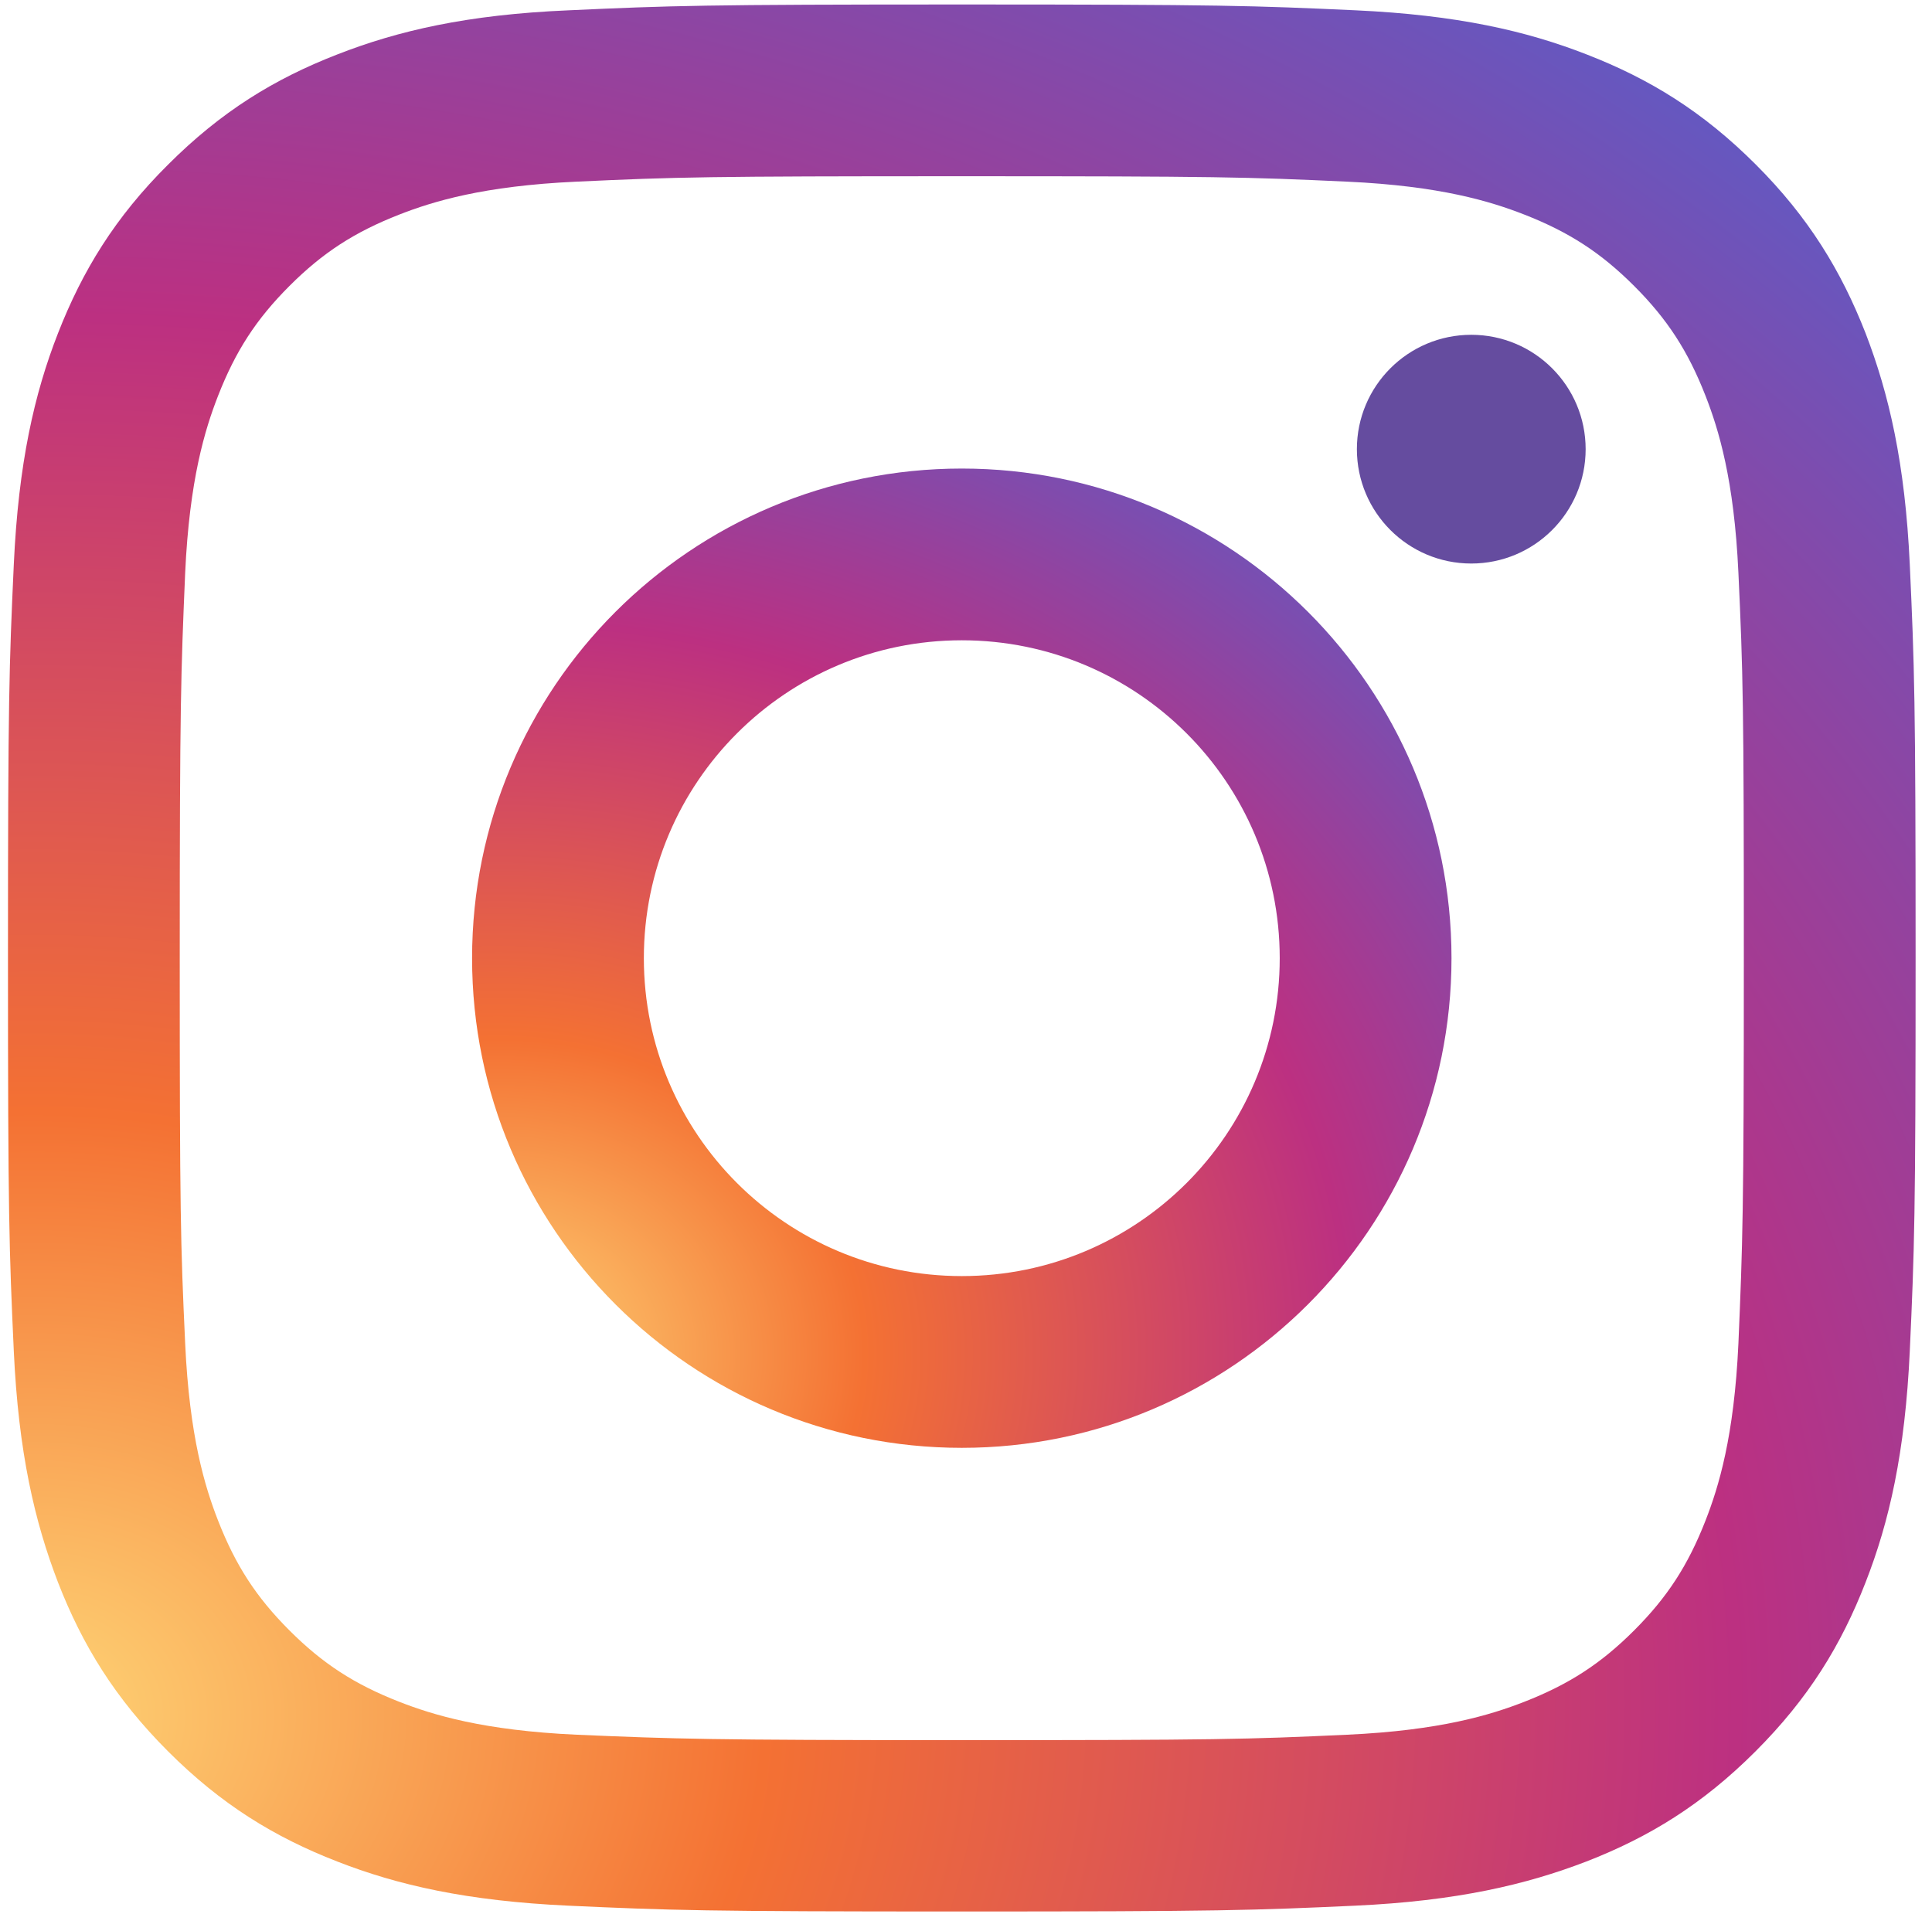 <svg width="109" height="108" viewBox="0 0 109 108" fill="none" xmlns="http://www.w3.org/2000/svg">
<path d="M19.022 3.075C15.478 4.453 12.481 6.29 9.484 9.287C6.488 12.262 4.65 15.281 3.272 18.803C1.938 22.215 1.041 26.131 0.778 31.862C0.516 37.594 0.45 39.431 0.45 54.044C0.45 68.656 0.516 70.494 0.778 76.225C1.041 81.956 1.959 85.872 3.272 89.284C4.65 92.828 6.488 95.825 9.484 98.822C12.481 101.819 15.478 103.656 19.022 105.034C22.434 106.369 26.35 107.265 32.081 107.528C37.812 107.79 39.65 107.856 54.263 107.856C68.875 107.856 70.713 107.79 76.444 107.528C82.175 107.265 86.091 106.347 89.503 105.034C93.047 103.656 96.044 101.819 99.041 98.822C102.038 95.825 103.875 92.828 105.253 89.284C106.588 85.872 107.484 81.956 107.747 76.225C108.009 70.494 108.075 68.656 108.075 54.044C108.075 39.431 108.009 37.594 107.747 31.862C107.484 26.131 106.566 22.215 105.253 18.803C103.875 15.281 102.038 12.262 99.062 9.287C96.066 6.29 93.069 4.453 89.525 3.075C86.112 1.74 82.197 0.844 76.466 0.581C70.734 0.319 68.897 0.253 54.284 0.253C39.672 0.253 37.834 0.319 32.103 0.581C26.35 0.822 22.434 1.74 19.022 3.075ZM76.006 10.25C81.256 10.49 84.1 11.365 86.003 12.109C88.519 13.094 90.312 14.253 92.194 16.134C94.075 18.015 95.234 19.809 96.219 22.325C96.963 24.228 97.838 27.072 98.078 32.322C98.341 37.987 98.384 39.694 98.384 54.065C98.384 68.437 98.319 70.144 98.078 75.809C97.838 81.059 96.963 83.903 96.219 85.806C95.234 88.322 94.075 90.115 92.194 91.997C90.312 93.878 88.519 95.037 86.003 96.022C84.1 96.765 81.256 97.64 76.006 97.881C70.341 98.144 68.634 98.187 54.263 98.187C39.891 98.187 38.184 98.122 32.519 97.881C27.269 97.64 24.425 96.765 22.522 96.022C20.006 95.037 18.212 93.878 16.331 91.997C14.45 90.115 13.291 88.322 12.306 85.806C11.562 83.903 10.688 81.059 10.447 75.809C10.184 70.144 10.141 68.437 10.141 54.065C10.141 39.694 10.206 37.987 10.447 32.322C10.688 27.072 11.562 24.228 12.306 22.325C13.291 19.809 14.45 18.015 16.331 16.134C18.212 14.253 20.006 13.094 22.522 12.109C24.425 11.365 27.269 10.49 32.519 10.25C38.184 9.987 39.891 9.944 54.263 9.944C68.634 9.944 70.341 9.987 76.006 10.25Z" fill="url(#paint0_radial_1149_779)"/>
<path d="M26.634 54.066C26.634 69.334 39.016 81.694 54.263 81.694C69.509 81.694 81.891 69.312 81.891 54.066C81.891 38.819 69.531 26.438 54.263 26.438C38.994 26.438 26.634 38.797 26.634 54.066ZM72.2 54.066C72.2 63.975 64.172 72.003 54.263 72.003C44.353 72.003 36.325 63.975 36.325 54.066C36.325 44.156 44.353 36.128 54.263 36.128C64.172 36.128 72.2 44.156 72.2 54.066Z" fill="url(#paint1_radial_1149_779)"/>
<path d="M83.006 31.797C86.57 31.797 89.459 28.908 89.459 25.344C89.459 21.78 86.57 18.891 83.006 18.891C79.442 18.891 76.553 21.78 76.553 25.344C76.553 28.908 79.442 31.797 83.006 31.797Z" fill="#654C9F"/>
<defs>
<radialGradient id="paint0_radial_1149_779" cx="0" cy="0" r="1" gradientUnits="userSpaceOnUse" gradientTransform="translate(2.408 98.004) rotate(-3) scale(155.6 132.258)">
<stop stop-color="#FED576"/>
<stop offset="0.263" stop-color="#F47133"/>
<stop offset="0.609" stop-color="#BC3081"/>
<stop offset="1" stop-color="#4C63D2"/>
</radialGradient>
<radialGradient id="paint1_radial_1149_779" cx="0" cy="0" r="1" gradientUnits="userSpaceOnUse" gradientTransform="translate(27.637 76.627) rotate(-3) scale(79.903 67.916)">
<stop stop-color="#FED576"/>
<stop offset="0.263" stop-color="#F47133"/>
<stop offset="0.609" stop-color="#BC3081"/>
<stop offset="1" stop-color="#4C63D2"/>
</radialGradient>
</defs>
</svg>
